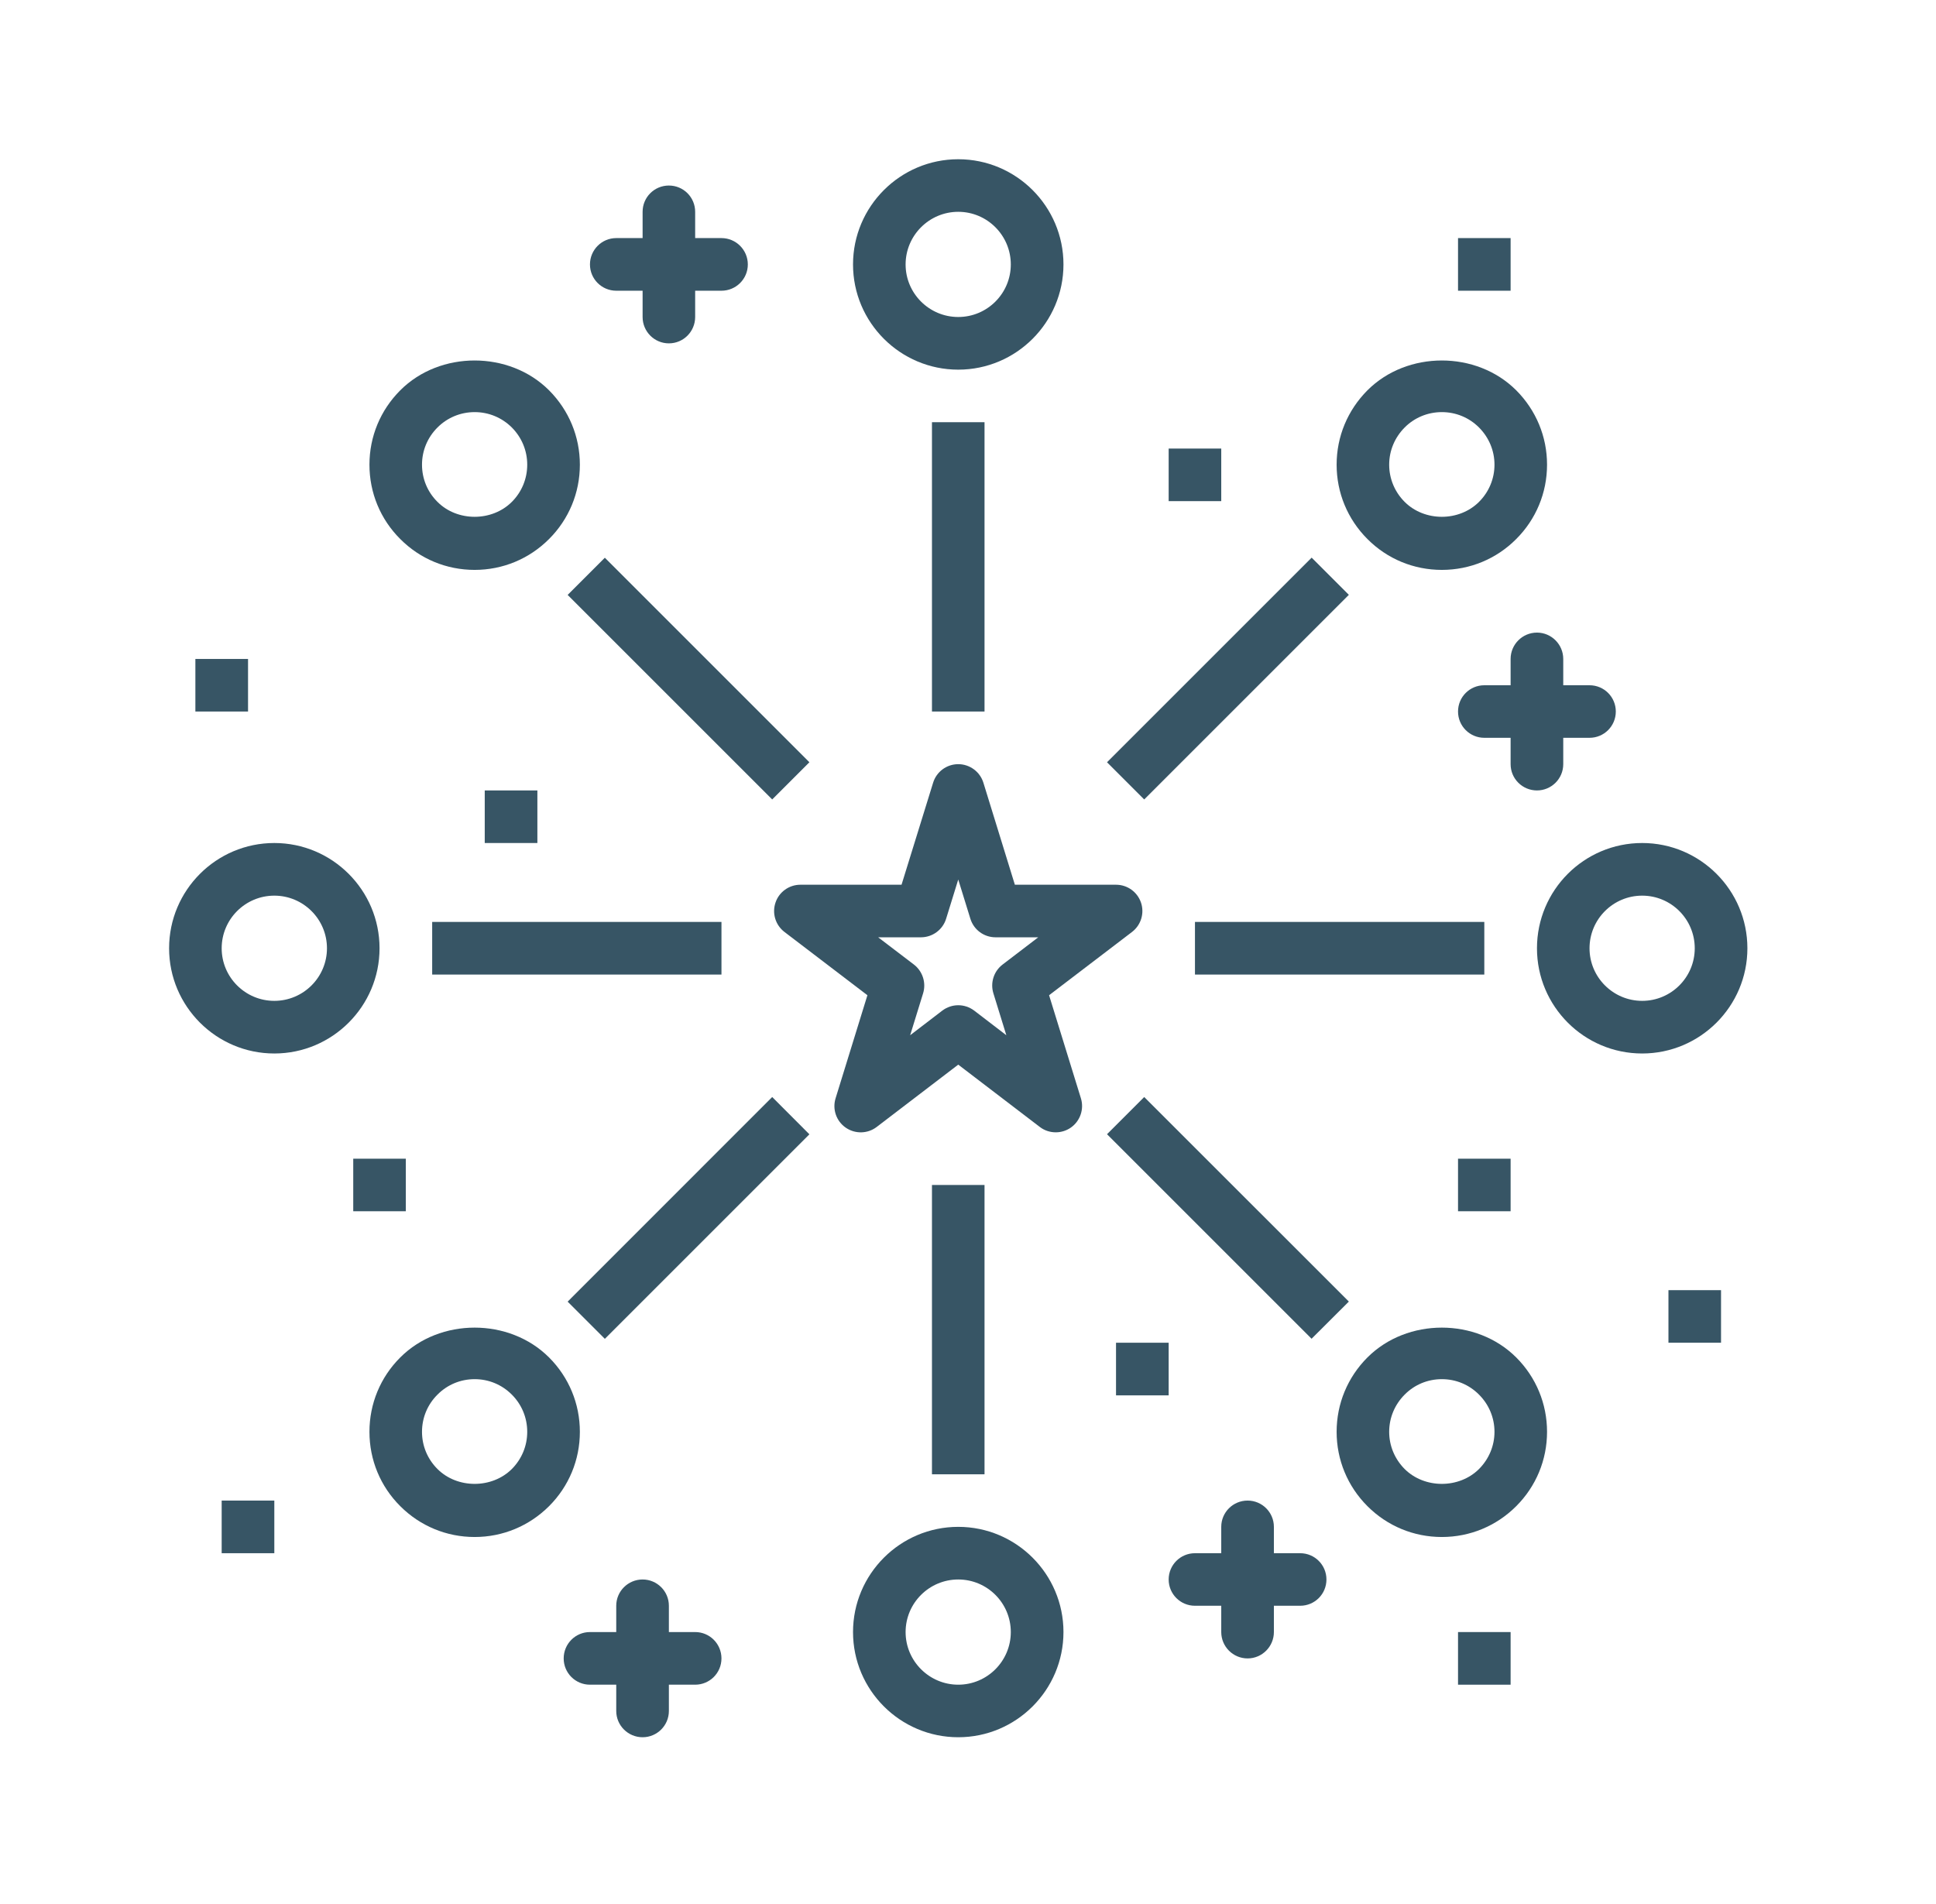 <svg xmlns="http://www.w3.org/2000/svg" xmlns:xlink="http://www.w3.org/1999/xlink" width="122" zoomAndPan="magnify" viewBox="0 0 91.5 90" height="120" preserveAspectRatio="xMidYMid meet" version="1.2"><defs><clipPath id="82b316568f"><path d="M 40 7.527 L 51 7.527 L 51 18 L 40 18 Z M 40 7.527 "/></clipPath><clipPath id="d1301ba960"><path d="M 72 39 L 82.586 39 L 82.586 50 L 72 50 Z M 72 39 "/></clipPath><clipPath id="06d96f0e72"><path d="M 7.992 39 L 18 39 L 18 50 L 7.992 50 Z M 7.992 39 "/></clipPath><clipPath id="0223e25e90"><path d="M 40 72 L 51 72 L 51 82.117 L 40 82.117 Z M 40 72 "/></clipPath><clipPath id="34adb4d6c0"><path d="M 26 74 L 35 74 L 35 82.117 L 26 82.117 Z M 26 74 "/></clipPath></defs><g id="e0fd0da504"><g clip-rule="nonzero" clip-path="url(#82b316568f)"><path style=" stroke:none;fill-rule:nonzero;fill:#375565;fill-opacity:1;" d="M 45.289 17.473 C 48.031 17.473 50.262 15.242 50.262 12.5 C 50.262 9.758 48.031 7.527 45.289 7.527 C 42.547 7.527 40.316 9.758 40.316 12.5 C 40.316 15.242 42.547 17.473 45.289 17.473 Z M 45.289 10.012 C 46.66 10.012 47.773 11.129 47.773 12.5 C 47.773 13.871 46.66 14.984 45.289 14.984 C 43.918 14.984 42.801 13.871 42.801 12.5 C 42.801 11.129 43.918 10.012 45.289 10.012 Z M 45.289 10.012 "/></g><g clip-rule="nonzero" clip-path="url(#d1301ba960)"><path style=" stroke:none;fill-rule:nonzero;fill:#375565;fill-opacity:1;" d="M 82.586 44.824 C 82.586 42.078 80.355 39.848 77.613 39.848 C 74.867 39.848 72.641 42.078 72.641 44.824 C 72.641 47.566 74.867 49.797 77.613 49.797 C 80.355 49.797 82.586 47.566 82.586 44.824 Z M 77.613 47.309 C 76.242 47.309 75.125 46.195 75.125 44.824 C 75.125 43.449 76.242 42.336 77.613 42.336 C 78.984 42.336 80.098 43.449 80.098 44.824 C 80.098 46.195 78.984 47.309 77.613 47.309 Z M 77.613 47.309 "/></g><g clip-rule="nonzero" clip-path="url(#06d96f0e72)"><path style=" stroke:none;fill-rule:nonzero;fill:#375565;fill-opacity:1;" d="M 12.965 39.848 C 10.223 39.848 7.992 42.078 7.992 44.824 C 7.992 47.566 10.223 49.797 12.965 49.797 C 15.707 49.797 17.938 47.566 17.938 44.824 C 17.938 42.078 15.707 39.848 12.965 39.848 Z M 12.965 47.309 C 11.594 47.309 10.477 46.195 10.477 44.824 C 10.477 43.449 11.594 42.336 12.965 42.336 C 14.336 42.336 15.453 43.449 15.453 44.824 C 15.453 46.195 14.336 47.309 12.965 47.309 Z M 12.965 47.309 "/></g><path style=" stroke:none;fill-rule:nonzero;fill:#375565;fill-opacity:1;" d="M 64.629 64.164 C 63.691 65.102 63.172 66.352 63.172 67.68 C 63.172 69.008 63.691 70.258 64.629 71.195 C 65.566 72.133 66.816 72.652 68.145 72.652 C 69.473 72.652 70.723 72.133 71.66 71.195 C 72.598 70.258 73.117 69.008 73.117 67.68 C 73.117 66.352 72.598 65.102 71.66 64.164 C 69.781 62.285 66.508 62.285 64.629 64.164 Z M 69.902 69.438 C 68.961 70.375 67.328 70.375 66.387 69.438 C 65.918 68.965 65.656 68.344 65.656 67.68 C 65.656 67.016 65.918 66.391 66.387 65.922 C 66.855 65.449 67.48 65.191 68.145 65.191 C 68.809 65.191 69.434 65.449 69.902 65.922 C 70.371 66.391 70.633 67.016 70.633 67.68 C 70.633 68.344 70.371 68.965 69.902 69.438 Z M 69.902 69.438 "/><path style=" stroke:none;fill-rule:nonzero;fill:#375565;fill-opacity:1;" d="M 22.434 26.938 C 23.758 26.938 25.008 26.422 25.949 25.48 C 26.887 24.543 27.406 23.293 27.406 21.965 C 27.406 20.637 26.887 19.391 25.949 18.449 C 24.07 16.57 20.793 16.57 18.918 18.449 C 17.977 19.391 17.461 20.637 17.461 21.965 C 17.461 23.293 17.977 24.543 18.918 25.48 C 19.855 26.422 21.105 26.938 22.434 26.938 Z M 20.676 20.207 C 21.145 19.738 21.77 19.48 22.434 19.48 C 23.098 19.48 23.719 19.738 24.191 20.207 C 24.66 20.68 24.918 21.301 24.918 21.965 C 24.918 22.629 24.66 23.254 24.191 23.723 C 23.25 24.664 21.613 24.664 20.676 23.723 C 20.203 23.254 19.945 22.629 19.945 21.965 C 19.945 21.301 20.203 20.68 20.676 20.207 Z M 20.676 20.207 "/><path style=" stroke:none;fill-rule:nonzero;fill:#375565;fill-opacity:1;" d="M 25.949 64.164 C 24.07 62.285 20.793 62.285 18.918 64.164 C 17.977 65.102 17.461 66.352 17.461 67.68 C 17.461 69.008 17.977 70.258 18.918 71.195 C 19.855 72.133 21.105 72.652 22.434 72.652 C 23.758 72.652 25.008 72.133 25.949 71.195 C 26.887 70.258 27.406 69.008 27.406 67.68 C 27.406 66.352 26.887 65.102 25.949 64.164 Z M 24.191 69.438 C 23.25 70.375 21.613 70.375 20.676 69.438 C 20.203 68.965 19.945 68.344 19.945 67.68 C 19.945 67.016 20.203 66.391 20.676 65.922 C 21.145 65.449 21.77 65.191 22.434 65.191 C 23.098 65.191 23.719 65.449 24.191 65.922 C 24.66 66.391 24.918 67.016 24.918 67.68 C 24.918 68.344 24.66 68.965 24.191 69.438 Z M 24.191 69.438 "/><path style=" stroke:none;fill-rule:nonzero;fill:#375565;fill-opacity:1;" d="M 68.145 26.938 C 69.473 26.938 70.723 26.422 71.66 25.48 C 72.598 24.543 73.117 23.293 73.117 21.965 C 73.117 20.637 72.598 19.391 71.66 18.449 C 69.781 16.57 66.508 16.57 64.629 18.449 C 63.691 19.391 63.172 20.637 63.172 21.965 C 63.172 23.293 63.691 24.543 64.629 25.48 C 65.566 26.422 66.816 26.938 68.145 26.938 Z M 66.387 20.207 C 66.855 19.738 67.48 19.48 68.145 19.48 C 68.809 19.48 69.434 19.738 69.902 20.207 C 70.371 20.68 70.633 21.301 70.633 21.965 C 70.633 22.629 70.371 23.254 69.902 23.723 C 68.961 24.664 67.328 24.664 66.387 23.723 C 65.918 23.254 65.656 22.629 65.656 21.965 C 65.656 21.301 65.918 20.68 66.387 20.207 Z M 66.387 20.207 "/><g clip-rule="nonzero" clip-path="url(#0223e25e90)"><path style=" stroke:none;fill-rule:nonzero;fill:#375565;fill-opacity:1;" d="M 45.289 72.172 C 42.547 72.172 40.316 74.402 40.316 77.145 C 40.316 79.887 42.547 82.117 45.289 82.117 C 48.031 82.117 50.262 79.887 50.262 77.145 C 50.262 74.402 48.031 72.172 45.289 72.172 Z M 45.289 79.633 C 43.918 79.633 42.801 78.516 42.801 77.145 C 42.801 75.773 43.918 74.66 45.289 74.66 C 46.66 74.66 47.773 75.773 47.773 77.145 C 47.773 78.516 46.66 79.633 45.289 79.633 Z M 45.289 79.633 "/></g><path style=" stroke:none;fill-rule:nonzero;fill:#375565;fill-opacity:1;" d="M 49.582 47.043 L 53.504 44.051 C 53.926 43.727 54.098 43.168 53.926 42.664 C 53.754 42.16 53.281 41.82 52.746 41.82 L 47.965 41.82 L 46.477 36.996 C 46.316 36.477 45.832 36.121 45.289 36.121 C 44.742 36.121 44.262 36.477 44.102 36.996 L 42.609 41.82 L 37.828 41.82 C 37.297 41.82 36.82 42.16 36.652 42.664 C 36.48 43.172 36.652 43.727 37.074 44.051 L 40.996 47.043 L 39.492 51.914 C 39.332 52.43 39.523 52.992 39.969 53.301 C 40.414 53.609 41.004 53.598 41.434 53.27 L 45.289 50.324 L 49.145 53.27 C 49.367 53.441 49.633 53.523 49.898 53.523 C 50.148 53.523 50.395 53.449 50.609 53.301 C 51.051 52.992 51.246 52.43 51.086 51.914 Z M 46.949 46.949 L 47.562 48.934 L 46.043 47.77 C 45.82 47.602 45.555 47.516 45.289 47.516 C 45.023 47.516 44.758 47.602 44.535 47.77 L 43.016 48.934 L 43.629 46.949 C 43.781 46.453 43.605 45.91 43.195 45.594 L 41.504 44.305 L 43.527 44.305 C 44.07 44.305 44.555 43.949 44.715 43.43 L 45.289 41.574 L 45.863 43.43 C 46.023 43.949 46.504 44.305 47.051 44.305 L 49.07 44.305 L 47.383 45.594 C 46.969 45.91 46.797 46.453 46.949 46.949 Z M 46.949 46.949 "/><path style=" stroke:none;fill-rule:nonzero;fill:#375565;fill-opacity:1;" d="M 44.047 19.957 L 46.531 19.957 L 46.531 33.633 L 44.047 33.633 Z M 44.047 19.957 "/><path style=" stroke:none;fill-rule:nonzero;fill:#375565;fill-opacity:1;" d="M 61.992 26.359 L 63.75 28.117 L 54.078 37.789 L 52.32 36.031 Z M 61.992 26.359 "/><path style=" stroke:none;fill-rule:nonzero;fill:#375565;fill-opacity:1;" d="M 56.477 43.578 L 70.152 43.578 L 70.152 46.066 L 56.477 46.066 Z M 56.477 43.578 "/><path style=" stroke:none;fill-rule:nonzero;fill:#375565;fill-opacity:1;" d="M 54.078 51.855 L 63.75 61.523 L 61.988 63.281 L 52.32 53.613 Z M 54.078 51.855 "/><path style=" stroke:none;fill-rule:nonzero;fill:#375565;fill-opacity:1;" d="M 44.047 56.012 L 46.531 56.012 L 46.531 69.688 L 44.047 69.688 Z M 44.047 56.012 "/><path style=" stroke:none;fill-rule:nonzero;fill:#375565;fill-opacity:1;" d="M 28.586 63.285 L 26.828 61.527 L 36.496 51.855 L 38.254 53.617 Z M 28.586 63.285 "/><path style=" stroke:none;fill-rule:nonzero;fill:#375565;fill-opacity:1;" d="M 20.426 43.578 L 34.098 43.578 L 34.098 46.066 L 20.426 46.066 Z M 20.426 43.578 "/><path style=" stroke:none;fill-rule:nonzero;fill:#375565;fill-opacity:1;" d="M 28.586 26.363 L 38.254 36.031 L 36.496 37.789 L 26.828 28.121 Z M 28.586 26.363 "/><path style=" stroke:none;fill-rule:nonzero;fill:#375565;fill-opacity:1;" d="M 71.395 31.148 L 71.395 32.391 L 70.152 32.391 C 69.465 32.391 68.91 32.945 68.91 33.633 C 68.91 34.32 69.465 34.875 70.152 34.875 L 71.395 34.875 L 71.395 36.121 C 71.395 36.809 71.953 37.363 72.641 37.363 C 73.324 37.363 73.883 36.809 73.883 36.121 L 73.883 34.875 L 75.125 34.875 C 75.812 34.875 76.367 34.32 76.367 33.633 C 76.367 32.945 75.812 32.391 75.125 32.391 L 73.883 32.391 L 73.883 31.148 C 73.883 30.461 73.324 29.902 72.641 29.902 C 71.953 29.902 71.395 30.461 71.395 31.148 Z M 71.395 31.148 "/><g clip-rule="nonzero" clip-path="url(#34adb4d6c0)"><path style=" stroke:none;fill-rule:nonzero;fill:#375565;fill-opacity:1;" d="M 32.855 77.145 L 31.613 77.145 L 31.613 75.902 C 31.613 75.215 31.055 74.66 30.371 74.66 C 29.684 74.66 29.125 75.215 29.125 75.902 L 29.125 77.145 L 27.883 77.145 C 27.195 77.145 26.641 77.703 26.641 78.391 C 26.641 79.078 27.195 79.633 27.883 79.633 L 29.125 79.633 L 29.125 80.875 C 29.125 81.562 29.684 82.117 30.371 82.117 C 31.055 82.117 31.613 81.562 31.613 80.875 L 31.613 79.633 L 32.855 79.633 C 33.543 79.633 34.098 79.078 34.098 78.391 C 34.098 77.703 33.543 77.145 32.855 77.145 Z M 32.855 77.145 "/></g><path style=" stroke:none;fill-rule:nonzero;fill:#375565;fill-opacity:1;" d="M 61.449 73.418 L 60.207 73.418 L 60.207 72.172 C 60.207 71.484 59.648 70.93 58.965 70.93 C 58.277 70.93 57.719 71.484 57.719 72.172 L 57.719 73.418 L 56.477 73.418 C 55.789 73.418 55.234 73.973 55.234 74.66 C 55.234 75.348 55.789 75.902 56.477 75.902 L 57.719 75.902 L 57.719 77.145 C 57.719 77.832 58.277 78.391 58.965 78.391 C 59.648 78.391 60.207 77.832 60.207 77.145 L 60.207 75.902 L 61.449 75.902 C 62.137 75.902 62.691 75.348 62.691 74.66 C 62.691 73.973 62.137 73.418 61.449 73.418 Z M 61.449 73.418 "/><path style=" stroke:none;fill-rule:nonzero;fill:#375565;fill-opacity:1;" d="M 29.125 13.742 L 30.371 13.742 L 30.371 14.984 C 30.371 15.672 30.926 16.23 31.613 16.23 C 32.301 16.23 32.855 15.672 32.855 14.984 L 32.855 13.742 L 34.098 13.742 C 34.785 13.742 35.344 13.188 35.344 12.5 C 35.344 11.812 34.785 11.254 34.098 11.254 L 32.855 11.254 L 32.855 10.012 C 32.855 9.324 32.301 8.77 31.613 8.77 C 30.926 8.77 30.371 9.324 30.371 10.012 L 30.371 11.254 L 29.125 11.254 C 28.441 11.254 27.883 11.812 27.883 12.5 C 27.883 13.188 28.441 13.742 29.125 13.742 Z M 29.125 13.742 "/><path style=" stroke:none;fill-rule:nonzero;fill:#375565;fill-opacity:1;" d="M 55.234 21.203 L 57.719 21.203 L 57.719 23.688 L 55.234 23.688 Z M 55.234 21.203 "/><path style=" stroke:none;fill-rule:nonzero;fill:#375565;fill-opacity:1;" d="M 68.91 11.254 L 71.395 11.254 L 71.395 13.742 L 68.91 13.742 Z M 68.91 11.254 "/><path style=" stroke:none;fill-rule:nonzero;fill:#375565;fill-opacity:1;" d="M 9.234 31.148 L 11.723 31.148 L 11.723 33.633 L 9.234 33.633 Z M 9.234 31.148 "/><path style=" stroke:none;fill-rule:nonzero;fill:#375565;fill-opacity:1;" d="M 78.855 60.984 L 81.34 60.984 L 81.34 63.469 L 78.855 63.469 Z M 78.855 60.984 "/><path style=" stroke:none;fill-rule:nonzero;fill:#375565;fill-opacity:1;" d="M 10.477 70.93 L 12.965 70.93 L 12.965 73.418 L 10.477 73.418 Z M 10.477 70.93 "/><path style=" stroke:none;fill-rule:nonzero;fill:#375565;fill-opacity:1;" d="M 16.695 54.77 L 19.18 54.77 L 19.18 57.254 L 16.695 57.254 Z M 16.695 54.77 "/><path style=" stroke:none;fill-rule:nonzero;fill:#375565;fill-opacity:1;" d="M 22.91 37.363 L 25.398 37.363 L 25.398 39.848 L 22.91 39.848 Z M 22.91 37.363 "/><path style=" stroke:none;fill-rule:nonzero;fill:#375565;fill-opacity:1;" d="M 52.746 63.469 L 55.234 63.469 L 55.234 65.957 L 52.746 65.957 Z M 52.746 63.469 "/><path style=" stroke:none;fill-rule:nonzero;fill:#375565;fill-opacity:1;" d="M 68.91 54.77 L 71.395 54.77 L 71.395 57.254 L 68.91 57.254 Z M 68.91 54.77 "/><path style=" stroke:none;fill-rule:nonzero;fill:#375565;fill-opacity:1;" d="M 68.91 77.145 L 71.395 77.145 L 71.395 79.633 L 68.91 79.633 Z M 68.91 77.145 "/></g></svg>
